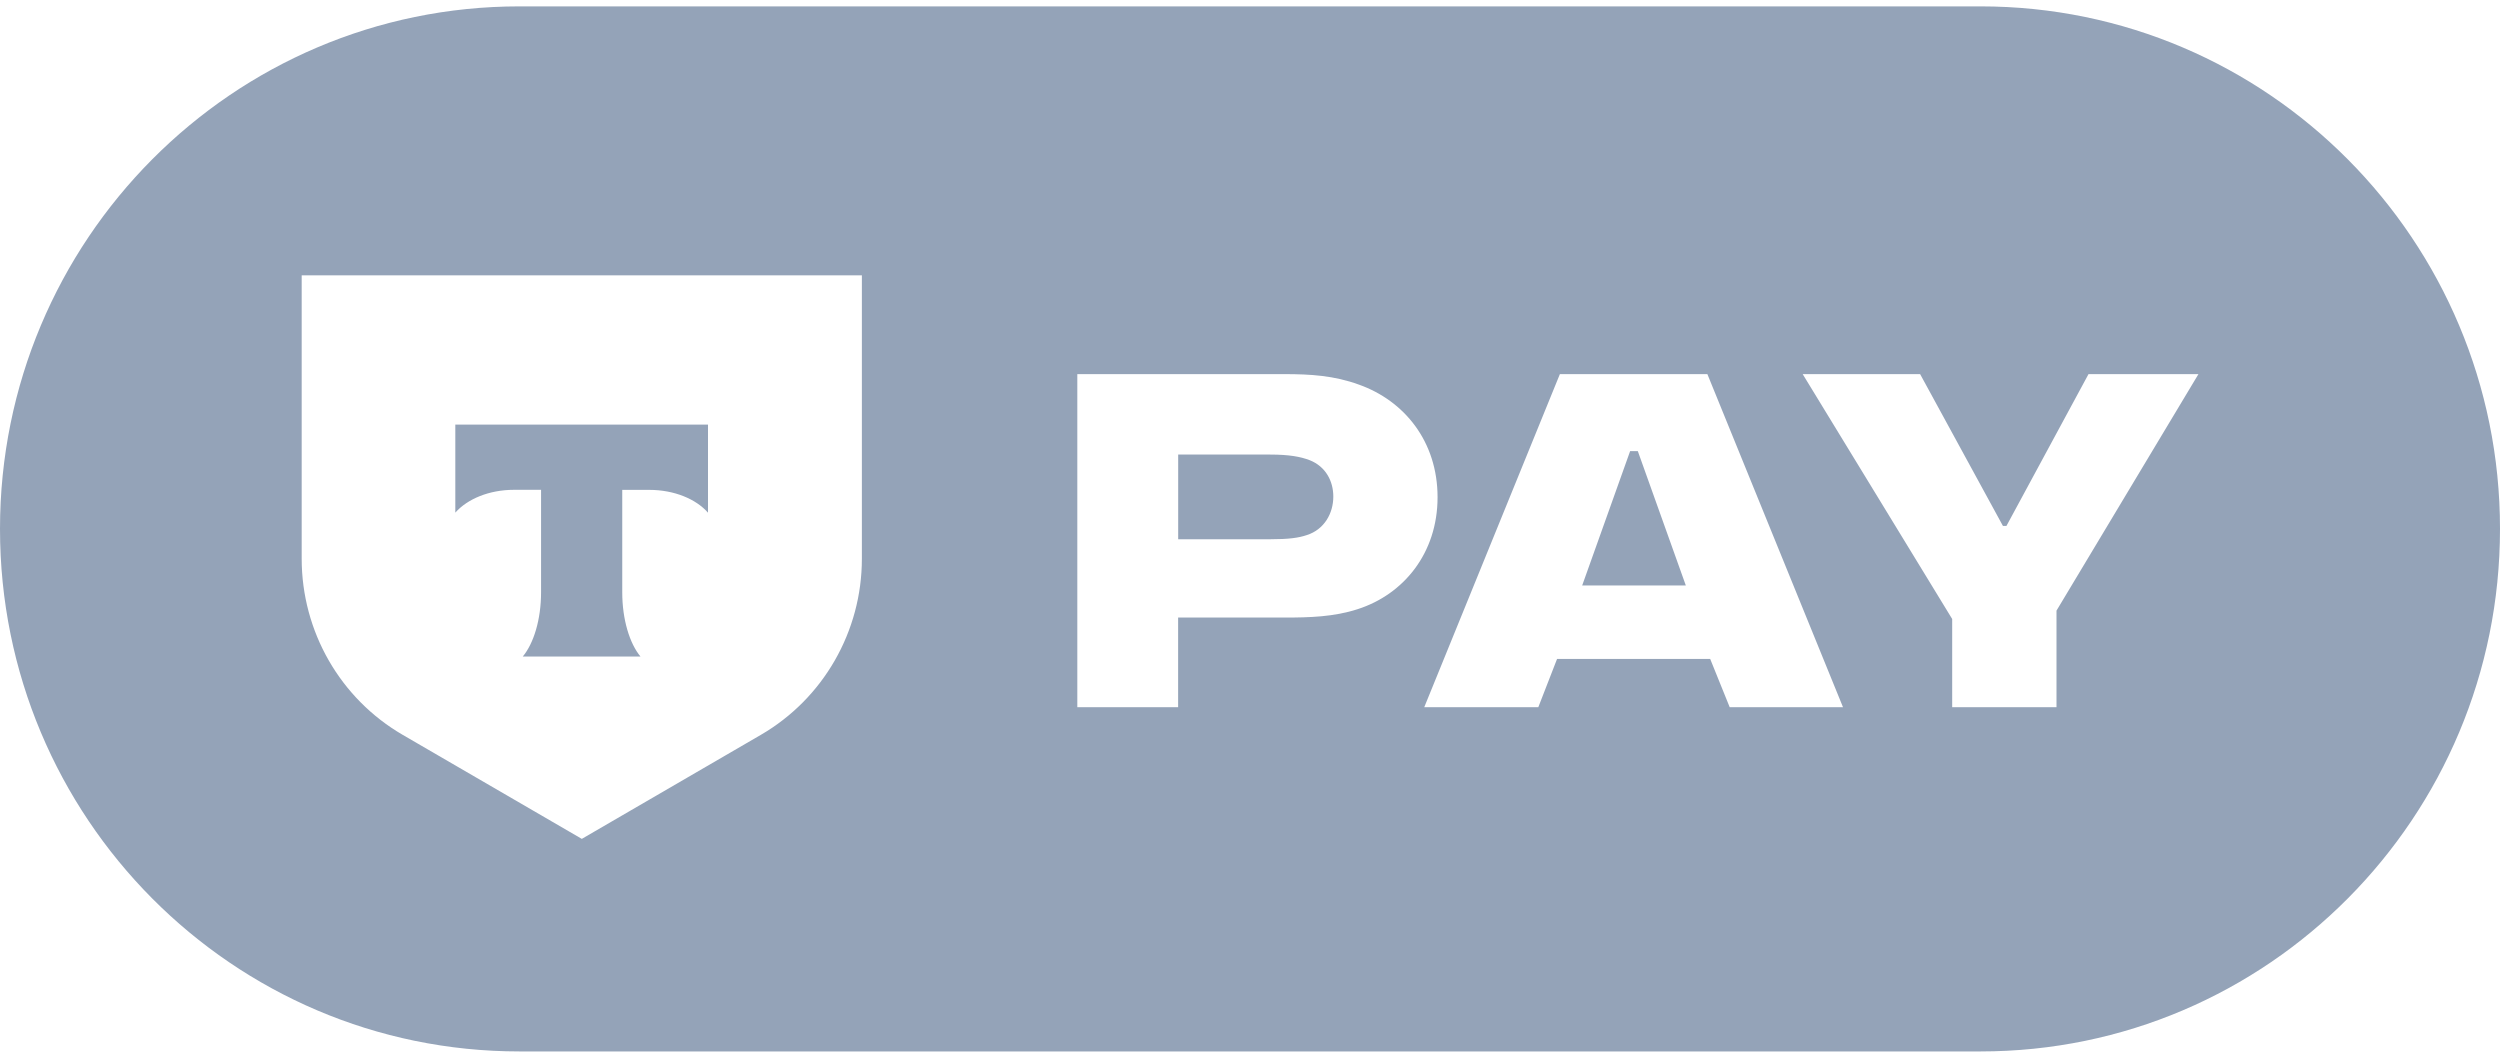 <svg width="40" height="17" viewBox="0 0 40 17" fill="none" xmlns="http://www.w3.org/2000/svg">
    <path
        fill-rule="evenodd"
        clip-rule="evenodd"
        d="M31.689 0.102H8.311C3.721 0.102 0 3.845 0 8.462C0 13.08 3.721 16.823 8.311 16.823H31.689C36.279 16.823 40 13.08 40 8.462C40 3.845 36.279 0.102 31.689 0.102ZM13.79 4.405H4.827V8.94C4.827 10.103 5.443 11.177 6.444 11.758L9.309 13.422L12.173 11.758C13.173 11.177 13.79 10.103 13.79 8.94V4.405ZM7.285 6.794V6.792L7.284 6.794H7.285ZM7.285 6.794V8.202C7.478 7.984 7.825 7.837 8.224 7.837H8.657V9.477C8.657 9.913 8.539 10.295 8.364 10.505H10.248C10.074 10.295 9.956 9.913 9.956 9.478V7.838H10.389C10.788 7.838 11.137 7.985 11.328 8.203V6.794H7.285ZM20.552 5.986H17.237V11.315H18.85V9.881H20.552C20.952 9.881 21.342 9.87 21.721 9.747C22.456 9.512 23.001 8.852 23.001 7.956C23.001 7.06 22.466 6.411 21.743 6.154C21.343 6.008 20.964 5.986 20.552 5.986ZM18.851 8.628V7.273H20.321C20.632 7.273 20.811 7.308 20.955 7.363C21.211 7.464 21.333 7.698 21.333 7.945C21.333 8.214 21.188 8.472 20.91 8.561C20.777 8.606 20.621 8.628 20.321 8.628H18.851ZM25.315 9.367L26.082 7.218H26.205L26.973 9.367H25.315ZM27.363 10.543L27.675 11.315H29.488L27.318 5.986H24.958L22.788 11.315H24.613L24.913 10.543H27.363ZM32.103 8.415L33.416 5.986H35.175L32.904 9.77V11.315H31.235V9.904L28.843 5.986H30.722L32.047 8.415H32.103Z"
        fill="#94a3b8"/>
</svg>
